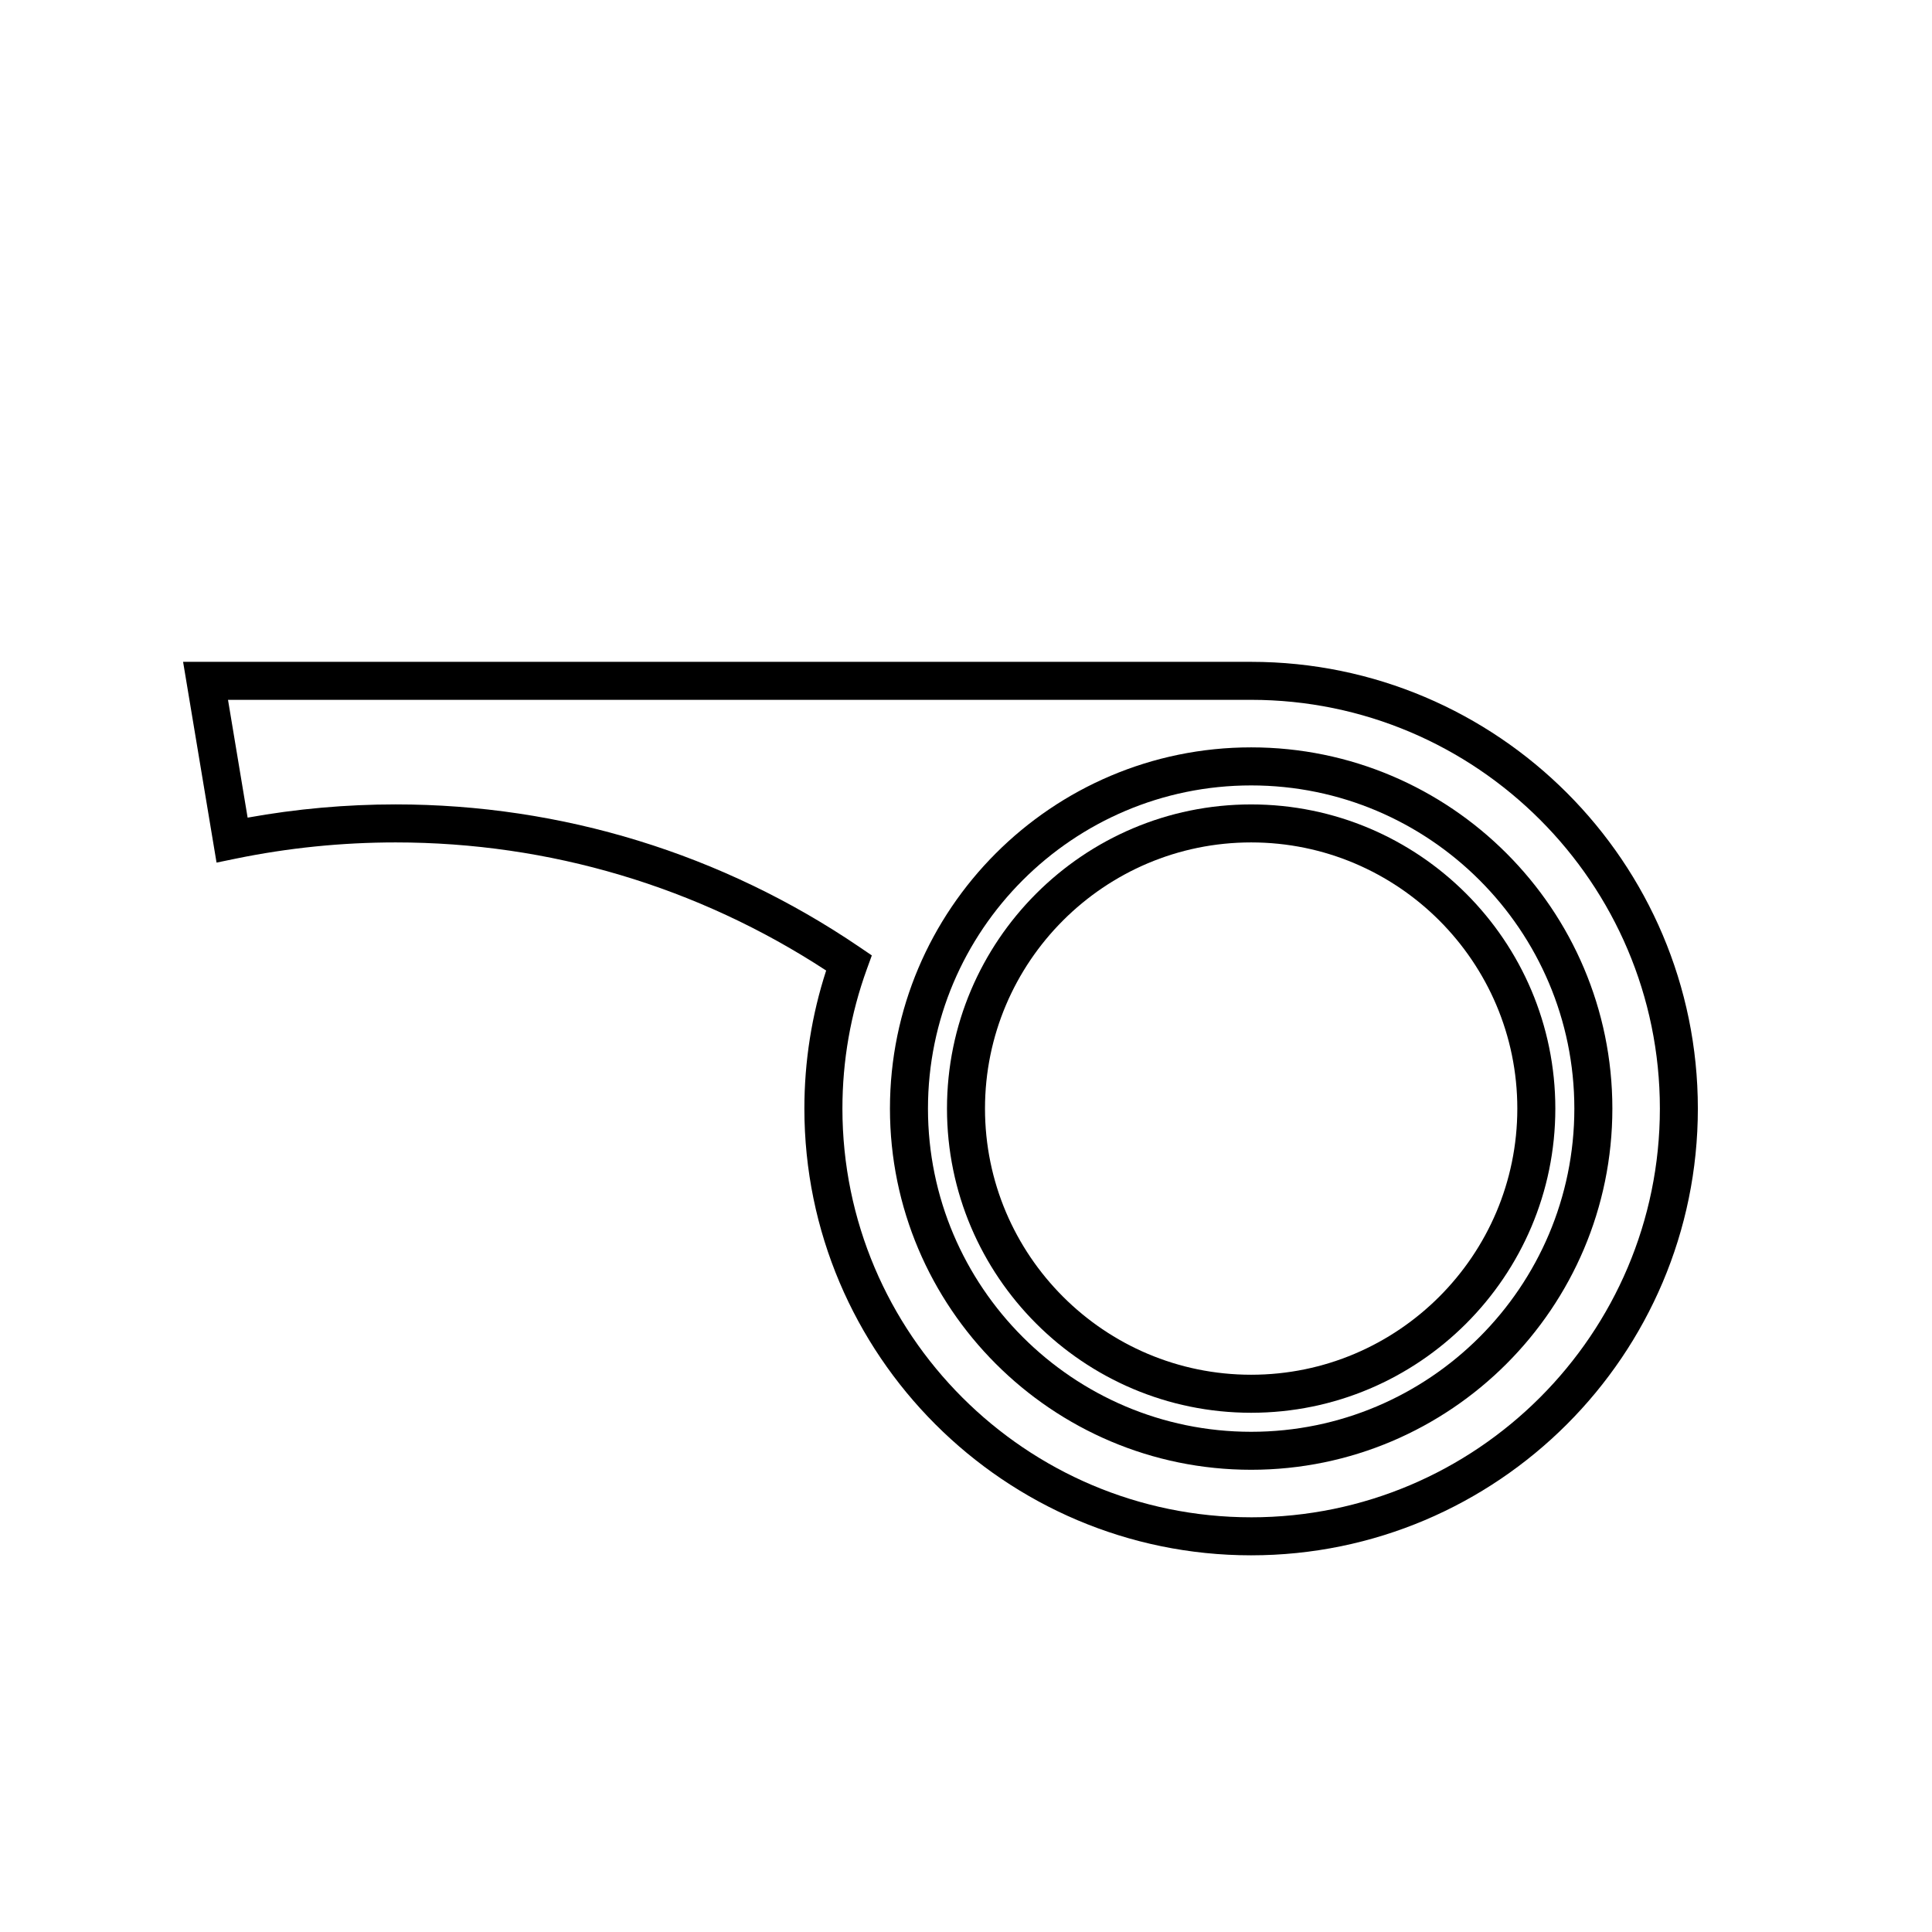 <?xml version="1.0" encoding="UTF-8"?>
<!-- Uploaded to: SVG Repo, www.svgrepo.com, Generator: SVG Repo Mixer Tools -->
<svg fill="#000000" width="800px" height="800px" version="1.1" viewBox="144 144 512 512" xmlns="http://www.w3.org/2000/svg">
 <g>
  <path d="m475.57 342.06c-52.785 0-95.723 42.941-95.723 95.723 0 52.785 42.941 95.723 95.723 95.723 52.785 0 95.723-42.941 95.723-95.723s-42.938-95.723-95.723-95.723zm0 181.38c-47.227 0-85.648-38.422-85.648-85.648 0-47.227 38.422-85.648 85.648-85.648 47.227 0 85.648 38.422 85.648 85.648 0 47.227-38.422 85.648-85.648 85.648z"/>
  <path d="m475.57 319.39h-283.05l8.867 53.207 5.125-1.055c13.859-2.848 28.102-4.293 42.34-4.293 40.727 0 80.09 11.73 114.09 33.953-3.828 11.793-5.773 24.082-5.773 36.582 0 65.281 53.109 118.39 118.39 118.39 65.285 0 118.39-53.113 118.39-118.39 0-65.285-53.109-118.39-118.39-118.39zm0 226.71c-59.727 0-108.32-48.594-108.32-108.32 0-12.66 2.172-25.074 6.457-36.902l1.336-3.68-3.238-2.203c-36.395-24.742-78.91-37.82-122.95-37.82-13.164 0-26.34 1.18-39.23 3.508l-5.199-31.219h271.14c59.727 0 108.32 48.594 108.32 108.32 0 59.727-48.594 108.32-108.32 108.32z"/>
  <path d="m475.57 357.18c-44.445 0-80.609 36.164-80.609 80.609 0 44.445 36.164 80.609 80.609 80.609 44.445 0 80.609-36.164 80.609-80.609 0-44.445-36.164-80.609-80.609-80.609zm0 151.14c-38.895 0-70.535-31.641-70.535-70.535s31.641-70.535 70.535-70.535c38.895 0 70.535 31.641 70.535 70.535-0.004 38.898-31.641 70.535-70.535 70.535z"/>
 </g>
</svg>